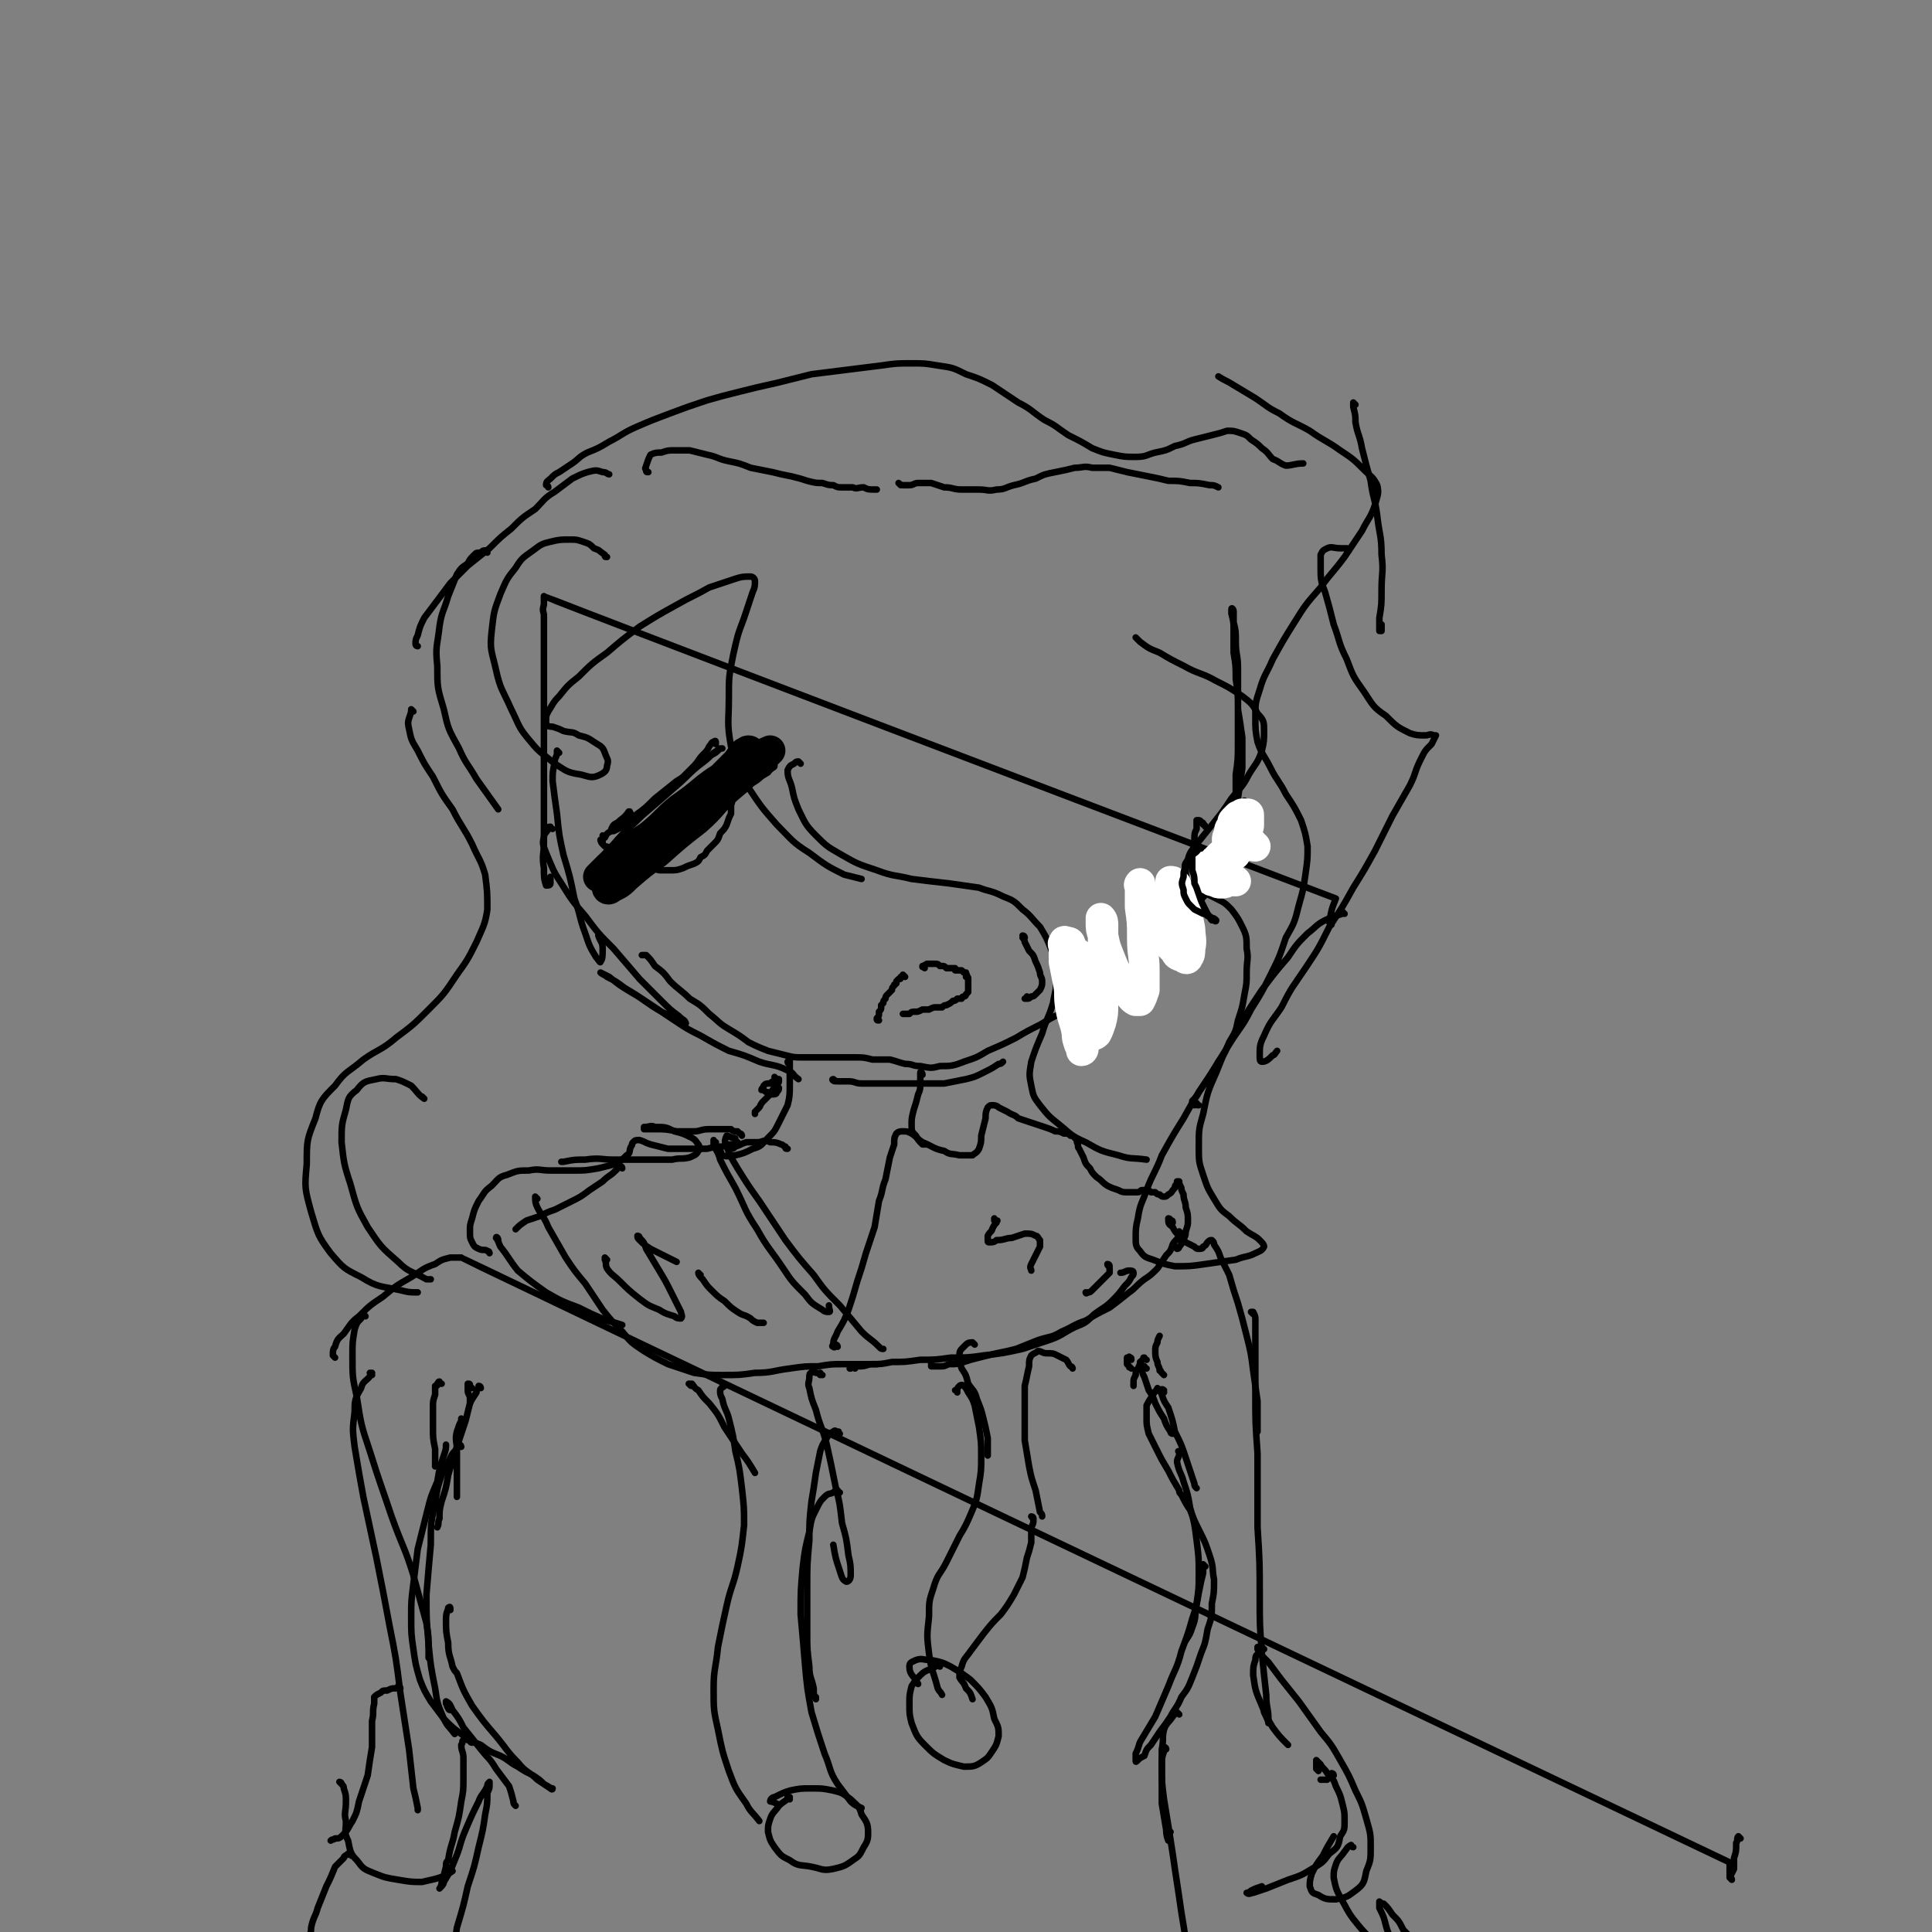 <svg viewBox='0 0 888 888' version='1.1' xmlns='http://www.w3.org/2000/svg' xmlns:xlink='http://www.w3.org/1999/xlink'><rect x="0" y="0" width="888" height="888" fill="#808080" stroke="none"/><g fill='none' stroke='#000000' stroke-width='3' stroke-linecap='round' stroke-linejoin='round'><path d='M612,425c0,-1 -1,-1 -1,-1 1,-6 1,-6 3,-11 -363,-138 -364,-139 -364,-139 0,0 0,1 0,1 0,2 0,2 0,3 -1,3 0,3 0,5 0,5 0,5 0,9 0,6 0,6 0,13 0,10 0,10 0,19 0,11 0,11 0,22 0,11 0,11 0,23 0,9 0,9 0,18 0,6 -1,6 0,12 0,4 0,5 1,8 1,0 2,0 2,-1 0,-1 0,-1 0,-3 '/><path d='M257,346c0,0 -1,-1 -1,-1 0,0 0,0 0,1 0,2 -1,2 -1,4 -1,5 -1,5 -1,9 1,8 1,8 2,15 1,10 1,10 3,19 3,10 3,10 5,20 3,8 2,8 5,16 2,6 2,6 5,11 1,1 2,3 2,2 1,-1 1,-3 1,-6 0,-3 -1,-3 -2,-6 '/><path d='M254,381c-1,0 -1,-1 -1,-1 -1,0 -1,0 -1,1 -1,2 -2,2 -2,4 -1,3 0,4 1,7 3,7 3,8 7,14 5,8 5,8 11,15 6,8 6,8 13,15 6,7 6,7 12,14 5,5 5,5 10,10 4,4 4,4 8,7 2,2 3,2 3,3 1,1 -1,0 -2,0 -5,-3 -5,-3 -9,-5 -7,-4 -7,-5 -14,-9 -5,-3 -5,-3 -10,-7 -2,-1 -2,-1 -4,-2 0,0 0,0 0,0 1,1 2,1 3,2 4,2 4,2 8,5 5,3 5,3 11,7 6,4 6,4 12,8 6,4 6,4 12,7 7,4 7,4 13,7 7,2 7,2 14,5 6,2 7,1 13,4 3,1 2,2 5,4 '/><path d='M384,497c-1,0 -2,-1 -1,-1 0,0 1,1 2,1 3,0 3,0 5,0 3,0 3,1 6,1 5,0 5,0 9,0 4,0 4,0 9,0 5,0 5,0 10,0 5,0 5,0 10,0 5,-1 5,-1 10,-2 4,-1 4,-1 8,-3 4,-2 4,-2 7,-4 1,0 1,0 2,-1 '/><path d='M497,464c0,0 -1,0 -1,-1 0,0 1,1 1,1 2,-2 2,-2 4,-3 2,-2 2,-2 4,-4 3,-1 3,-1 5,-3 3,-2 3,-2 5,-4 4,-2 4,-2 7,-5 2,-2 2,-2 5,-5 2,-2 2,-2 4,-4 2,-3 2,-2 4,-5 2,-2 2,-2 4,-4 1,-2 1,-2 3,-4 2,-2 2,-2 3,-4 2,-2 2,-2 3,-4 2,-2 2,-2 3,-4 2,-2 2,-1 3,-3 2,-3 2,-3 4,-6 1,-3 1,-3 3,-6 2,-4 2,-4 3,-8 2,-5 2,-5 3,-10 1,-5 2,-5 2,-11 1,-7 1,-7 2,-14 0,-7 0,-7 0,-14 -1,-7 -1,-7 -2,-13 0,-7 0,-7 -1,-14 0,-6 0,-6 -1,-12 0,-5 0,-5 0,-11 0,-3 0,-3 -1,-7 0,-1 0,-2 0,-2 0,-1 1,0 1,1 0,2 0,2 0,5 1,4 1,4 1,9 0,6 1,6 1,12 0,9 0,9 0,17 0,9 0,9 0,17 0,8 0,8 -1,15 0,5 0,5 0,11 0,3 0,3 0,6 '/><path d='M573,369c0,0 0,0 -1,-1 0,0 1,1 1,1 0,3 0,3 -1,7 -1,4 0,4 -2,8 -2,5 -2,5 -4,10 -4,6 -4,6 -8,12 -4,6 -5,6 -10,12 -5,5 -5,5 -10,11 -5,5 -5,5 -10,10 -6,5 -6,5 -11,9 -5,4 -5,4 -11,7 -5,4 -5,3 -10,6 -4,3 -4,2 -9,5 -4,2 -4,2 -9,5 -6,3 -6,3 -11,6 -6,3 -6,3 -13,6 -5,3 -5,3 -11,5 -5,2 -6,2 -11,2 -4,1 -4,1 -9,0 -4,0 -3,-1 -7,-1 -4,-1 -3,-1 -7,-2 -4,0 -4,0 -8,0 -4,-1 -4,-1 -8,-1 -4,0 -4,0 -9,0 -4,0 -4,0 -8,0 -3,0 -3,0 -7,0 -4,0 -4,0 -8,-1 -4,-1 -4,-1 -8,-2 -5,-2 -5,-2 -9,-4 -4,-3 -4,-3 -9,-6 -5,-3 -4,-3 -9,-7 -4,-4 -4,-4 -9,-7 -4,-4 -5,-4 -9,-8 -3,-4 -3,-4 -7,-7 -2,-3 -2,-3 -4,-5 -1,0 -1,0 -2,0 '/><path d='M357,496c0,0 -1,-1 -1,-1 0,0 0,1 1,2 0,2 0,2 1,3 0,1 0,1 -1,2 0,1 -1,1 -2,1 -1,0 -1,0 -2,-1 -1,0 -1,0 -2,-1 -1,0 -1,0 -1,0 0,-1 1,-1 1,-2 1,-1 1,-1 3,-1 1,-1 1,-1 2,-1 1,-1 1,-1 2,-1 0,0 0,1 0,1 0,1 -1,1 -2,3 -1,1 -1,1 -2,3 -1,1 -1,1 -3,3 -1,1 -1,1 -2,3 -1,1 -1,1 -2,2 0,1 0,1 0,1 '/><path d='M363,489c0,0 -1,0 -1,-1 0,0 0,0 1,-1 0,0 -1,-1 0,-1 0,1 0,1 0,2 0,2 0,2 0,4 0,4 0,4 0,7 0,4 0,5 -1,9 -2,4 -2,4 -4,8 -2,4 -2,4 -5,7 -3,3 -3,4 -7,5 -4,2 -4,2 -8,3 -3,0 -3,1 -6,0 -1,0 0,-1 -1,-2 '/><path d='M424,494c0,-1 -1,-2 -1,-1 0,0 0,0 0,1 0,2 0,2 0,4 0,2 0,3 -1,5 -1,4 -1,4 -2,7 -1,4 -1,4 -1,7 0,3 0,3 2,5 1,2 1,2 3,4 1,0 1,0 2,0 '/><path d='M341,522c0,0 0,-1 -1,-1 -1,-1 -1,-1 -1,-1 -2,0 -2,0 -3,-1 -3,0 -3,0 -5,0 -2,0 -2,0 -5,0 -4,0 -4,1 -7,1 -4,0 -4,0 -8,0 -5,-1 -5,-1 -11,-1 -2,0 -2,0 -4,0 0,-1 0,-1 0,-1 3,0 3,-1 5,0 5,0 5,0 9,2 4,1 4,1 8,3 2,1 2,2 3,3 1,2 1,2 0,3 -1,2 -2,2 -4,3 -4,1 -4,0 -8,1 -6,0 -6,0 -12,0 -7,0 -7,0 -15,0 -6,0 -6,-1 -13,0 -5,0 -5,0 -10,1 -1,0 -1,0 -1,0 '/><path d='M286,537c0,0 0,-1 -1,-1 -1,1 -1,1 -2,2 -3,3 -3,2 -6,5 -3,2 -3,2 -6,4 -4,3 -4,3 -8,5 -4,2 -4,2 -8,4 -3,1 -3,1 -7,3 -3,1 -3,1 -6,2 -3,2 -3,2 -5,4 '/><path d='M225,576c0,0 0,-1 -1,-1 -1,-1 -2,0 -4,-1 -2,-1 -2,-1 -3,-3 -1,-2 -1,-2 -1,-5 0,-3 0,-3 1,-6 1,-4 1,-4 3,-8 3,-4 2,-4 6,-7 3,-3 3,-4 7,-5 5,-2 5,-2 10,-2 5,-1 5,0 10,0 5,0 5,0 11,0 5,0 5,0 11,-1 4,-1 4,-1 8,-2 3,-2 3,-2 5,-4 2,-1 1,-2 2,-4 1,-1 0,-1 1,-2 1,-1 1,-1 3,-1 3,1 2,1 5,2 4,1 4,1 8,2 5,0 5,0 10,0 4,0 4,0 8,0 4,-1 4,-1 7,-1 3,-1 3,-1 5,-1 1,-1 1,-1 2,-1 '/><path d='M229,570c0,-1 -1,-2 -1,-1 1,1 1,2 2,4 4,5 4,6 8,11 6,5 6,5 13,10 7,4 7,4 15,7 6,3 6,3 13,6 4,1 4,1 7,2 '/><path d='M247,551c0,0 -1,-1 -1,-1 0,2 0,3 1,5 2,4 3,4 5,9 4,7 4,7 8,14 4,6 4,6 9,12 4,6 4,6 8,12 4,5 4,5 9,10 4,5 4,5 10,9 5,3 5,3 11,6 6,2 6,2 12,4 7,1 7,1 13,1 8,0 8,0 15,-1 8,0 8,-1 16,-2 7,-1 7,-1 13,-1 6,-1 6,-1 12,-1 4,0 4,0 8,0 3,0 3,0 7,0 0,0 0,0 0,0 '/><path d='M362,528c-1,0 -1,0 -1,-1 -1,0 -1,-1 -2,-1 -2,-1 -3,-1 -5,-1 -2,-1 -2,-1 -5,0 -3,0 -3,0 -6,0 -3,1 -2,1 -5,2 -1,1 -1,1 -3,1 '/><path d='M329,525c0,0 -1,0 -1,-1 0,0 0,1 0,1 0,0 0,0 0,-1 0,0 0,0 0,0 0,1 0,1 0,2 1,3 2,3 3,7 3,6 3,6 7,13 5,10 4,10 10,19 5,9 6,9 12,18 4,6 4,6 10,12 3,4 3,4 8,7 1,1 2,1 3,1 1,0 0,-1 0,-3 '/><path d='M338,524c0,-1 0,-1 -1,-1 0,0 0,0 0,0 -1,0 -2,-1 -3,-1 -1,2 -1,3 0,5 2,5 2,5 5,10 5,8 5,8 10,15 6,9 6,9 12,18 6,8 6,8 13,16 5,7 5,7 12,14 5,6 5,6 10,12 4,4 4,3 8,7 1,1 1,1 2,1 '/><path d='M385,619c0,0 0,-1 -1,-1 0,0 0,2 -1,1 0,0 -1,0 0,-1 0,-3 1,-3 2,-6 3,-5 3,-5 5,-10 2,-6 2,-6 4,-13 2,-6 2,-6 4,-13 2,-6 2,-6 4,-12 1,-6 1,-6 2,-12 2,-5 1,-5 3,-10 1,-5 1,-5 2,-10 1,-3 1,-3 2,-6 0,-3 0,-3 1,-5 1,-1 2,-1 3,-1 2,0 2,0 4,1 3,2 2,2 5,4 5,2 5,3 10,4 3,2 3,1 7,2 2,0 2,0 4,0 1,0 1,0 2,0 1,-1 2,-1 3,-3 1,-3 1,-3 1,-6 1,-4 1,-4 2,-8 0,-2 0,-3 1,-5 1,-1 1,-1 2,-1 1,0 2,0 3,1 2,1 2,1 4,2 3,2 3,1 5,3 3,1 3,1 6,2 3,1 3,1 6,2 3,1 3,1 5,2 2,0 2,0 4,1 2,0 2,0 3,1 1,0 1,0 2,1 1,1 1,1 1,2 1,2 0,2 1,3 1,2 1,2 2,4 1,3 1,3 3,5 1,2 1,2 3,4 3,2 2,2 5,4 2,1 2,1 5,2 2,1 2,1 5,1 2,0 2,0 4,0 1,0 1,-1 2,-1 1,0 1,0 2,0 1,0 1,0 2,1 1,0 1,0 2,0 1,1 1,1 2,1 1,1 1,1 2,1 1,0 1,0 2,-1 2,-1 1,-1 3,-3 0,-1 0,-1 1,-2 0,0 0,-1 0,-1 0,0 1,0 1,0 0,1 0,1 1,3 0,1 0,1 1,3 0,3 1,3 1,6 1,3 1,3 1,6 0,2 0,2 -1,5 0,3 -1,3 -2,5 0,1 0,1 -1,2 0,1 -1,1 -1,1 0,0 0,0 -1,-1 '/><path d='M543,567c0,0 -1,-1 -1,-1 0,0 0,1 0,2 -1,2 -2,2 -3,4 -1,3 -1,3 -3,5 -2,3 -2,3 -4,6 -3,3 -3,3 -6,5 -4,3 -4,4 -7,6 -5,4 -5,4 -9,7 -6,3 -6,3 -11,6 -6,2 -6,3 -11,5 -5,3 -5,2 -11,4 -5,2 -5,2 -10,4 -4,1 -4,1 -9,2 -4,1 -4,1 -8,2 -4,1 -4,1 -7,2 -3,1 -3,1 -7,1 -2,1 -2,1 -4,1 -1,0 -1,0 -2,0 -1,0 -1,0 -2,0 0,-1 0,-1 0,-1 0,0 0,0 0,-1 '/><path d='M393,629c0,0 0,-1 -1,-1 0,0 -1,0 -1,1 0,0 -1,0 0,0 1,-1 1,-1 3,-1 3,0 3,0 6,-1 5,0 5,0 10,-1 6,0 6,0 13,-1 7,0 7,0 14,-1 8,0 8,0 15,-1 9,-1 9,-1 18,-3 6,-2 6,-2 12,-4 6,-2 6,-3 12,-6 5,-2 5,-2 9,-6 4,-3 5,-3 8,-6 3,-3 3,-3 6,-7 2,-2 2,-2 3,-4 1,-1 1,-1 1,-2 0,-1 -1,-1 -2,-1 -2,0 -2,1 -4,1 '/><path d='M279,579c0,0 -1,-1 -1,-1 0,0 0,0 0,1 1,2 0,2 1,4 2,3 3,3 6,6 4,4 4,4 9,8 4,3 4,3 9,5 3,2 4,2 7,3 1,1 2,1 3,1 1,-1 0,-2 0,-3 -2,-4 -2,-4 -4,-8 -3,-6 -3,-6 -6,-11 -3,-5 -3,-5 -6,-10 -1,-3 -1,-3 -3,-5 0,-1 -1,-1 -1,-1 0,1 0,1 1,2 2,2 2,2 5,4 6,3 6,3 12,6 '/><path d='M458,561c0,0 -1,0 -1,-1 0,0 0,1 0,1 1,0 1,0 1,0 1,0 0,0 0,1 -1,1 -1,1 -2,3 0,1 -1,1 -2,3 0,1 0,1 0,2 0,1 0,1 1,1 1,0 2,0 3,-1 4,0 4,-1 7,-1 3,-1 3,-1 6,-2 3,0 3,0 5,1 1,0 1,1 2,2 0,1 0,2 0,3 -1,2 -1,2 -2,4 -1,2 -1,2 -2,4 -1,2 0,2 0,3 '/><path d='M510,582c0,0 0,-1 -1,-1 0,1 1,1 1,2 0,1 0,1 0,2 -1,1 -1,1 -3,3 -1,1 -1,1 -3,3 -1,1 -1,1 -2,2 -1,1 -1,1 -2,1 -1,1 -1,0 -1,0 '/><path d='M322,586c0,0 -1,-1 -1,-1 0,1 1,2 2,3 2,3 2,3 4,5 3,3 3,3 6,5 3,3 3,3 6,5 3,2 3,1 6,3 1,1 1,1 3,2 2,0 2,0 3,0 0,0 0,0 0,0 '/><path d='M800,845c0,0 -1,-1 -1,-1 -1,1 0,2 -1,3 0,4 0,4 -1,7 0,3 0,3 0,5 -1,2 -1,2 -2,4 0,0 1,0 1,1 0,0 0,0 0,0 -1,-1 -1,-1 -1,-2 0,-2 0,-2 0,-3 0,-2 0,-2 0,-3 -582,-277 -583,-278 -583,-278 -2,0 -3,0 -5,0 -4,1 -4,1 -7,3 -6,2 -6,3 -11,6 -7,4 -7,4 -13,9 -6,4 -6,4 -11,9 -4,3 -4,4 -7,8 -2,2 -3,2 -4,6 -1,1 -1,2 -1,4 0,0 0,0 1,1 '/><path d='M168,605c0,0 -1,-1 -1,-1 -1,0 -1,1 -1,2 -2,2 -2,2 -3,5 -1,6 -1,6 -1,12 0,10 0,10 2,19 2,13 2,13 6,25 5,16 5,15 10,30 5,14 6,14 10,27 3,11 3,11 6,22 1,6 1,6 1,13 0,1 0,1 0,3 '/><path d='M171,632c0,0 0,-1 -1,-1 0,0 1,0 1,0 -2,4 -4,3 -5,7 -3,5 -3,6 -3,11 -1,8 -1,8 0,16 2,12 2,12 4,23 3,14 3,14 6,28 3,15 3,15 6,31 3,15 3,15 5,31 2,13 2,13 4,26 1,9 1,9 2,18 1,4 1,4 2,9 0,0 0,0 0,1 '/><path d='M539,562c0,-1 0,-1 -1,-1 0,0 1,0 0,0 0,0 0,-1 -1,-1 0,0 0,1 0,1 0,2 1,2 2,3 1,2 1,2 3,4 1,1 1,1 3,3 2,1 2,1 4,2 1,1 1,1 2,1 1,0 2,0 2,-1 2,-1 1,-1 2,-2 1,-1 1,-1 2,-1 1,1 1,1 1,2 2,3 2,3 3,6 2,4 2,4 4,8 2,7 2,7 4,13 2,7 2,7 4,15 2,8 2,8 3,16 1,7 1,7 2,14 0,5 0,5 0,10 0,2 0,3 0,4 0,0 0,-1 0,-2 0,-6 0,-6 0,-11 '/><path d='M576,604c0,0 -1,-1 -1,-1 0,0 1,0 1,0 1,2 1,2 1,4 0,6 0,6 0,12 0,11 0,11 0,21 0,14 0,14 1,28 0,17 0,17 0,34 1,16 1,16 1,32 0,13 0,13 1,26 1,10 1,10 2,19 0,6 1,6 1,11 0,1 0,2 0,2 0,-1 -1,-3 -2,-5 0,-2 0,-2 0,-3 '/><path d='M520,625c0,-1 0,-1 -1,-1 0,-1 0,0 0,0 0,0 -1,0 -1,0 0,0 0,1 0,1 0,1 0,1 0,2 1,1 1,1 1,1 0,1 0,0 1,1 '/><path d='M527,625c-1,0 -1,-1 -1,-1 -1,0 0,0 0,0 0,1 -1,1 -2,2 0,1 0,1 -1,3 -1,1 -1,1 -1,3 -1,2 -1,2 -1,3 0,1 0,1 0,2 '/><path d='M527,629c0,0 -1,0 -1,-1 0,0 0,0 -1,0 0,1 0,1 0,1 0,2 0,2 1,4 1,3 1,3 2,6 2,3 2,3 3,6 2,4 2,4 4,7 1,3 1,3 3,6 0,1 1,1 1,1 '/><path d='M535,640c0,-1 0,-1 -1,-1 0,-1 1,0 1,0 0,0 -1,-1 -2,0 0,1 1,1 1,2 1,3 1,3 3,6 2,6 2,6 3,11 3,6 3,6 5,12 2,6 2,6 4,12 0,1 0,1 1,2 '/><path d='M543,668c-1,-1 -1,-1 -1,-1 -1,0 0,0 0,1 0,2 -1,2 -1,4 1,5 2,5 3,9 2,6 2,6 3,12 2,7 2,7 3,15 1,8 1,8 1,16 0,6 0,6 -1,13 -1,6 0,6 -2,11 -1,3 -1,3 -3,6 '/><path d='M554,720c0,0 -1,-1 -1,-1 0,1 0,2 0,4 -1,4 -1,4 -2,9 -1,6 -1,6 -3,12 -2,7 -2,7 -5,15 -2,8 -3,8 -6,16 -3,7 -3,7 -6,14 -3,5 -3,5 -6,10 -2,3 -1,3 -3,7 0,1 0,2 0,3 0,1 0,1 1,0 1,-1 1,-1 3,-2 1,-3 1,-3 3,-5 2,-3 2,-3 4,-6 3,-4 3,-4 5,-7 2,-4 3,-4 5,-9 3,-4 3,-4 5,-9 2,-5 2,-5 4,-11 2,-5 2,-5 3,-11 2,-6 2,-6 2,-12 1,-5 1,-5 1,-11 -1,-5 0,-5 -2,-11 -2,-6 -2,-6 -5,-12 -2,-4 -2,-4 -4,-9 -2,-3 -2,-3 -4,-7 -1,-1 -1,-1 -1,-2 -3,-5 -3,-5 -5,-9 -3,-5 -3,-5 -5,-9 -2,-4 -2,-4 -4,-8 -1,-4 -1,-4 -1,-7 0,-3 0,-3 0,-6 1,-2 1,-2 3,-5 1,-2 1,-1 2,-3 '/><path d='M535,632c0,0 -1,-1 -1,-1 -1,-1 0,-1 -1,-1 0,-2 -1,-2 -1,-4 -1,-2 -1,-3 -1,-5 0,-2 0,-2 1,-4 0,-1 0,-1 1,-3 0,0 0,0 0,0 '/><path d='M217,638c0,0 -1,0 -1,-1 0,0 0,0 0,0 0,-1 0,-1 -1,-1 0,1 0,1 0,3 0,1 0,1 1,3 0,2 0,2 0,3 '/><path d='M221,638c0,0 0,-1 -1,-1 0,0 0,0 0,1 -1,1 -1,1 -1,2 -2,3 -2,3 -3,5 -1,4 -1,4 -2,8 -2,6 -2,6 -4,12 -2,6 -2,6 -4,13 -1,6 -1,6 -3,12 -1,4 -1,4 -1,8 -1,2 0,2 -1,4 '/><path d='M212,665c0,0 0,-1 -1,-1 -1,1 -1,1 -1,2 -2,2 -2,2 -3,4 -2,4 -2,4 -4,8 -2,6 -2,6 -3,13 -2,9 -2,9 -2,19 -1,11 -1,11 -2,23 0,11 0,11 1,23 1,10 1,10 3,20 1,7 1,7 4,14 2,4 2,3 5,7 '/><path d='M207,740c0,-1 0,-2 -1,-1 0,1 -1,2 -1,5 0,6 0,6 1,11 0,6 1,6 2,11 1,2 1,2 2,3 3,8 3,8 7,15 5,7 5,7 11,14 5,6 5,7 10,12 4,5 5,4 9,8 3,2 3,2 6,4 0,0 1,1 1,0 -1,0 -2,-1 -4,-2 -2,-2 -2,-2 -5,-4 -4,-2 -4,-2 -7,-4 -4,-2 -4,-3 -8,-5 -5,-2 -5,-2 -9,-5 -5,-2 -5,-2 -9,-5 -4,-3 -4,-3 -8,-7 -3,-4 -3,-4 -6,-8 -3,-5 -3,-5 -5,-10 -2,-7 -2,-7 -3,-14 -1,-7 -1,-7 -1,-15 0,-7 0,-7 1,-15 1,-8 1,-8 2,-16 2,-8 2,-8 4,-16 2,-8 2,-8 5,-15 1,-6 1,-6 3,-12 1,-3 1,-3 1,-5 '/><path d='M203,636c-1,0 -1,0 -1,-1 -1,0 0,1 -1,1 0,1 0,1 -1,1 0,2 0,2 0,4 -1,3 -1,3 -1,6 0,4 0,4 0,9 0,5 0,5 1,10 0,4 0,4 0,8 '/><path d='M213,653c0,0 -1,-1 -1,-1 0,0 0,0 0,1 -1,2 -1,2 -2,5 -1,4 0,4 0,9 0,6 0,6 0,13 0,4 0,4 0,8 '/><path d='M207,786c0,0 -1,0 -1,-1 -1,-1 0,-1 -1,-2 0,-1 0,-1 0,-1 2,1 2,2 3,4 3,4 3,4 5,8 4,5 4,5 8,10 4,5 4,4 7,9 3,4 3,4 6,8 1,3 1,3 2,7 0,1 0,1 1,2 '/><path d='M217,801c-1,0 -1,-1 -1,-1 0,0 0,0 0,0 -1,0 -2,-1 -3,0 -1,0 0,1 -1,2 0,3 1,3 1,6 0,4 0,4 0,9 0,6 0,6 -1,11 -1,7 -1,7 -3,14 -1,6 -2,6 -3,13 -1,1 -1,1 -1,3 -1,4 -1,4 -2,7 0,2 -1,3 -1,3 1,-1 2,-2 2,-3 3,-5 3,-5 5,-10 3,-7 2,-7 5,-14 3,-7 3,-7 6,-13 1,-3 2,-3 4,-7 0,-1 0,-1 1,-2 0,0 0,0 0,1 0,2 0,2 -1,4 0,5 0,5 -1,10 -1,7 -1,7 -3,15 -2,9 -2,9 -5,18 -2,9 -2,9 -5,19 -1,8 -2,8 -3,16 -1,4 -1,4 0,8 0,2 1,1 1,3 '/><path d='M542,788c0,0 -1,-1 -1,-1 -1,0 -1,1 -2,2 -2,3 -3,3 -4,6 -1,4 0,4 -1,9 0,6 0,6 0,12 0,6 0,6 0,13 1,6 1,6 2,12 0,3 1,5 1,5 1,0 0,-2 1,-4 '/><path d='M536,804c0,0 0,-1 -1,-1 0,0 1,0 1,1 -1,0 -1,0 -1,1 -1,3 -1,3 -1,7 0,7 0,7 1,15 2,12 2,12 4,25 2,14 2,13 4,27 2,12 2,12 3,24 1,4 1,4 1,8 '/><path d='M318,637c-1,0 -1,-1 -1,-1 -1,0 0,0 0,0 0,1 0,0 1,0 1,1 1,2 3,3 2,3 2,3 5,6 4,5 4,5 7,11 4,6 4,6 8,12 3,4 3,4 6,9 '/><path d='M333,637c0,0 0,0 -1,-1 0,0 1,1 1,1 -1,1 -2,1 -2,2 0,2 0,2 1,4 1,5 2,5 3,9 2,8 2,8 3,15 2,8 2,9 3,17 1,9 1,9 1,17 -1,9 -1,10 -3,19 -2,9 -3,9 -5,18 -2,9 -2,9 -4,19 -1,10 -2,10 -2,19 0,10 0,10 2,19 2,10 2,10 5,19 3,8 3,8 8,15 2,4 3,4 6,8 '/><path d='M378,632c-1,0 -1,-1 -1,-1 0,0 0,1 0,1 -1,-1 -1,-1 -2,-1 -1,-1 -2,-1 -2,0 -1,0 -1,1 -1,2 0,2 -1,3 0,5 1,5 1,5 3,10 2,8 3,8 5,16 2,9 2,9 4,19 2,8 2,8 3,17 2,7 2,7 3,15 1,4 1,5 1,9 0,2 -1,3 -2,3 -2,-1 -2,-2 -3,-5 -2,-6 -2,-6 -3,-12 '/><path d='M386,659c0,0 -1,-1 -1,-1 0,0 1,0 0,0 -1,0 -1,-1 -2,0 -2,1 -2,1 -3,3 -2,3 -2,3 -3,6 -1,5 -1,5 -2,10 -1,7 -1,7 -2,13 -1,9 -1,9 -1,18 -1,11 -1,11 -1,22 0,10 0,10 0,20 0,8 0,8 1,16 0,5 1,5 2,10 0,3 0,3 1,5 0,0 0,-1 0,-1 '/><path d='M386,686c-1,0 -1,0 -1,-1 -1,0 -1,0 -2,1 -2,1 -2,0 -4,2 -2,2 -2,2 -4,6 -2,4 -2,4 -3,10 -2,8 -2,8 -3,16 -1,11 -1,11 -1,22 1,11 1,11 2,23 1,11 1,11 3,22 3,10 3,10 6,19 3,7 2,8 6,14 3,4 3,4 6,8 2,2 3,2 5,3 '/><path d='M363,827c0,0 -1,-1 -1,-1 0,0 1,0 1,0 -2,2 -3,2 -5,4 -2,3 -3,3 -4,6 -1,3 -1,3 -1,6 1,4 1,4 3,7 3,4 3,4 7,6 4,3 5,2 10,3 5,1 5,2 10,1 4,-1 5,-1 9,-4 3,-2 3,-2 5,-6 2,-3 2,-4 2,-7 0,-4 -1,-5 -3,-8 -1,-4 -2,-4 -5,-7 -4,-3 -4,-3 -8,-4 -5,-1 -5,-1 -10,-1 -5,0 -5,0 -10,1 -3,1 -3,1 -7,3 -1,0 -2,1 -2,2 0,0 1,0 3,1 '/><path d='M448,618c0,0 -1,-1 -1,-1 -1,0 -2,0 -3,1 -1,1 -1,1 -2,2 -1,1 -1,2 -1,3 0,3 0,3 1,6 2,3 2,3 3,7 2,3 3,3 4,7 2,5 2,5 3,9 1,4 1,4 2,9 0,4 0,4 0,8 '/><path d='M440,640c0,0 0,-1 -1,-1 0,0 1,0 1,0 0,-1 0,-1 1,-2 0,0 1,-1 2,0 1,1 1,1 2,3 2,3 2,3 3,6 1,5 1,5 2,10 1,7 1,7 1,13 0,7 0,7 -1,13 -1,7 -1,7 -3,12 -3,7 -3,7 -6,12 -3,6 -3,6 -6,12 -3,6 -4,5 -6,12 -2,6 -2,6 -2,13 -1,9 -1,9 0,17 1,8 2,8 4,16 1,2 1,1 2,3 '/><path d='M493,629c0,0 0,-1 -1,-1 -1,-1 -1,-2 -2,-3 -2,-1 -2,-1 -4,-2 -2,-1 -2,-1 -5,-1 -2,0 -2,-1 -4,-1 -1,1 -2,1 -3,2 -1,2 -1,2 -1,5 -1,4 -1,5 -2,9 0,6 0,6 0,12 0,7 0,7 0,13 1,6 1,6 2,12 1,5 1,5 3,11 1,5 1,5 2,10 1,1 1,1 1,2 '/><path d='M475,698c0,0 0,-1 -1,-1 0,0 1,1 1,2 0,2 -1,2 -1,4 0,3 0,3 0,6 -1,4 -1,4 -2,7 -1,5 -1,5 -2,9 -2,4 -2,4 -4,8 -3,5 -3,5 -6,9 -4,4 -4,4 -8,9 -3,4 -3,4 -6,8 -2,3 -3,3 -4,7 -1,2 -1,3 -1,5 1,2 2,2 3,5 2,2 2,2 3,5 '/><path d='M432,766c0,-1 0,-2 -1,-1 0,0 0,0 -1,1 -3,2 -4,1 -7,4 -2,2 -2,2 -4,5 -1,4 -1,4 -1,8 0,5 0,5 1,9 2,5 2,6 6,10 4,4 4,4 9,7 4,2 5,2 9,3 4,0 5,0 8,-2 3,-2 3,-2 5,-5 2,-3 2,-3 3,-7 0,-4 0,-4 -2,-8 -1,-5 -1,-5 -4,-10 -3,-4 -3,-4 -7,-8 -4,-3 -4,-3 -9,-6 -4,-2 -4,-2 -9,-3 -4,0 -4,-1 -7,0 -2,1 -3,1 -3,3 0,4 2,4 4,8 '/><path d='M579,759c0,0 -1,-1 -1,-1 0,0 1,0 1,1 -1,2 -2,1 -2,4 -1,3 -1,3 -1,7 1,7 1,7 4,14 2,5 2,5 5,10 3,4 3,4 7,8 '/><path d='M581,758c-1,-1 -1,-1 -1,-1 0,0 0,0 0,0 0,0 -1,0 -2,0 0,1 1,2 1,3 2,2 2,2 4,4 3,4 3,4 6,8 4,5 4,5 8,10 5,7 5,7 10,14 5,6 5,6 9,13 4,7 4,7 7,14 3,6 3,6 5,13 2,7 2,7 2,13 0,6 0,6 -2,11 -1,5 -1,6 -5,9 -4,3 -4,3 -9,4 -4,0 -5,0 -8,-2 -3,-1 -3,-1 -4,-4 0,-2 0,-3 1,-6 2,-4 2,-4 5,-8 2,-4 2,-4 5,-9 '/><path d='M613,816c0,0 0,-1 -1,-1 -1,1 -1,2 -2,3 -1,0 -1,0 -3,0 0,0 0,0 0,0 '/><path d='M606,814c0,0 -1,-1 -1,-1 0,-1 0,-1 0,-2 0,-1 0,-1 0,-1 0,0 0,-1 0,-1 1,1 1,1 2,2 1,2 2,2 3,4 3,3 3,3 4,6 2,4 2,4 3,8 1,4 1,4 1,8 0,4 0,4 -2,7 -1,5 -1,5 -5,8 -3,4 -3,4 -8,7 -5,3 -5,3 -11,5 -5,2 -5,2 -10,4 -3,1 -3,1 -6,2 -1,0 -2,1 -3,0 0,0 1,0 2,-1 2,-1 2,-1 5,-2 '/><path d='M622,849c-1,0 -1,-1 -1,-1 -2,1 -2,2 -3,3 -2,3 -3,3 -4,6 -1,3 -1,3 -1,6 1,5 1,5 3,9 3,5 3,6 6,10 4,5 4,5 8,9 3,3 3,4 6,6 1,1 2,1 3,0 1,-1 1,-2 0,-4 0,-4 -1,-4 -2,-8 -1,-4 -1,-4 -3,-8 0,-1 0,-2 0,-3 0,0 1,1 2,1 2,2 2,2 4,5 3,3 3,3 5,7 3,3 3,3 5,7 1,3 2,3 3,6 0,1 0,2 -1,2 -2,1 -2,1 -5,1 -1,0 -1,0 -3,-1 '/><path d='M184,776c0,0 0,-1 -1,-1 0,0 0,1 -1,1 -2,0 -2,0 -4,1 -2,0 -2,0 -3,1 -2,1 -2,1 -3,2 0,1 0,1 0,3 -1,4 0,4 -1,8 0,6 0,6 0,12 -1,6 -1,6 -2,13 -2,6 -2,6 -4,12 -1,5 -1,5 -3,9 -2,3 -2,4 -4,6 -2,2 -2,2 -4,2 -1,1 -1,0 -2,1 '/><path d='M157,820c0,0 -1,-1 -1,-1 0,0 1,0 1,1 1,1 1,1 1,2 1,3 1,3 1,6 0,5 -1,5 0,9 0,5 -1,5 1,9 1,5 1,6 4,9 3,4 3,4 8,6 5,2 5,2 11,3 6,1 6,1 11,1 4,-1 5,-1 8,-2 3,-1 3,-1 6,-3 '/><path d='M162,853c0,0 -1,-1 -1,-1 0,0 1,1 1,1 -1,0 -1,-1 -2,-1 -1,1 -2,1 -2,2 -2,2 -2,2 -4,4 -2,5 -2,5 -4,9 -2,5 -2,5 -4,10 -1,4 -2,4 -3,9 0,3 -1,3 0,6 1,2 1,2 3,3 2,1 3,1 5,1 3,0 3,0 6,-1 2,0 2,-1 4,-2 0,0 1,-1 1,-1 0,0 0,1 0,1 -1,2 -1,2 -2,3 -1,2 -1,2 -3,5 -1,2 -1,2 -3,5 -1,2 -1,2 -2,4 -1,1 -1,1 -2,2 0,1 0,1 0,1 0,0 0,0 0,-1 '/><path d='M224,254c-1,0 -1,-1 -1,-1 -1,0 -1,0 -2,1 -2,0 -2,0 -3,1 -2,2 -2,2 -3,4 -3,2 -3,2 -5,5 -2,5 -2,5 -4,10 -2,7 -3,7 -4,14 -1,9 -2,9 -1,18 0,10 0,10 3,20 2,9 2,9 7,18 3,7 4,7 8,14 5,7 5,7 10,14 '/><path d='M190,327c0,0 -1,-1 -1,-1 0,0 0,1 0,1 -1,4 -2,4 -1,8 1,5 1,5 4,10 3,6 3,6 7,12 4,8 4,8 9,15 4,8 5,8 9,16 3,7 4,7 6,14 1,8 1,8 1,16 -1,7 -2,8 -5,15 -4,8 -4,8 -9,15 -6,9 -6,9 -13,16 -7,7 -7,7 -15,13 -7,6 -8,5 -15,10 -7,6 -8,5 -13,12 -6,6 -7,7 -9,15 -4,10 -4,10 -4,21 -1,11 -1,11 2,22 3,10 3,11 9,19 6,7 6,7 14,11 8,5 9,4 18,6 4,1 4,1 8,1 '/><path d='M195,505c0,0 0,0 -1,-1 0,0 1,1 1,1 -3,-2 -3,-3 -6,-6 -4,-2 -4,-2 -7,-3 -5,0 -5,-1 -9,0 -5,1 -6,1 -9,5 -4,3 -4,4 -5,9 -2,7 -2,7 -2,15 1,9 1,10 4,19 3,11 3,11 8,20 6,9 6,9 14,16 5,5 6,4 13,8 1,0 1,0 2,0 '/><path d='M192,297c0,0 -1,0 -1,-1 0,-2 0,-2 1,-4 1,-4 1,-4 3,-8 3,-4 3,-4 6,-8 3,-4 3,-4 6,-8 4,-4 4,-4 8,-8 5,-4 5,-4 10,-8 5,-5 5,-5 10,-9 5,-5 5,-5 11,-9 4,-4 4,-5 9,-8 4,-3 4,-3 8,-6 4,-2 4,-2 7,-3 4,-1 4,-1 7,0 2,0 2,1 3,1 '/><path d='M298,217c-1,0 -1,0 -1,-1 -1,-1 0,-1 0,-2 1,-3 1,-3 2,-5 2,-1 3,-1 5,-1 3,-1 3,-1 6,-1 4,0 4,0 7,0 4,1 4,1 8,2 5,1 5,2 10,3 5,1 5,1 10,3 5,1 5,1 10,2 4,1 4,1 9,2 4,1 4,1 7,2 4,1 4,1 7,1 3,1 3,1 5,1 2,1 2,1 4,1 3,0 3,0 5,0 2,1 2,0 5,0 2,1 2,1 5,1 1,0 1,0 1,0 '/><path d='M414,223c0,0 -1,-1 -1,-1 0,0 1,1 2,1 2,0 2,0 3,0 2,0 2,-1 4,-1 3,0 3,0 6,0 3,1 3,1 6,2 4,0 4,1 8,1 4,0 4,0 8,0 4,0 4,1 8,0 4,0 4,-1 8,-2 5,-1 5,-2 10,-3 4,-2 4,-2 9,-3 5,-1 5,-1 9,-2 4,0 4,-1 8,0 4,0 4,0 8,0 4,1 4,1 8,2 5,1 5,1 10,2 5,1 5,1 9,2 5,0 5,0 10,1 4,0 4,0 9,1 2,0 2,0 4,1 '/><path d='M252,224c0,-1 -1,-1 -1,-1 0,-2 1,-2 2,-3 2,-2 2,-2 4,-3 3,-2 3,-2 6,-4 3,-2 3,-3 7,-5 5,-2 5,-2 10,-5 6,-3 6,-4 13,-7 7,-3 7,-3 15,-6 8,-3 8,-3 17,-6 7,-2 7,-2 15,-4 8,-2 8,-2 17,-4 8,-2 8,-2 16,-4 8,-1 8,-1 16,-2 8,-1 8,-1 16,-2 7,-1 7,-1 14,-1 6,0 6,0 12,1 7,1 7,1 13,4 6,2 6,2 12,5 6,4 6,4 12,8 6,3 6,4 12,8 6,3 5,3 11,7 6,3 6,3 11,6 5,2 5,2 10,3 5,1 5,1 10,1 5,0 5,-1 9,-2 5,-1 5,-1 9,-3 5,-1 5,-2 9,-3 4,-1 4,-1 8,-2 4,-1 4,-1 7,-2 3,0 3,0 6,1 3,1 3,1 5,3 3,2 3,2 5,4 3,2 3,3 5,5 3,1 3,2 6,3 3,0 4,-1 8,-1 '/><path d='M623,186c0,0 -1,-1 -1,-1 0,0 0,1 0,2 1,4 1,4 1,7 1,6 2,6 3,12 2,8 2,8 4,15 1,8 2,8 3,16 1,9 2,9 2,18 1,8 0,8 0,16 0,7 0,7 -1,13 0,3 0,3 0,6 0,0 0,0 1,0 0,-1 0,-1 0,-3 '/><path d='M620,253c-1,0 -1,0 -1,-1 -2,0 -2,0 -3,0 -3,0 -4,-1 -6,0 -2,1 -2,1 -3,3 0,3 0,3 0,6 0,5 0,6 2,11 2,7 2,7 4,15 3,8 2,8 6,16 3,8 3,8 8,15 4,6 4,7 10,11 5,5 5,5 11,8 3,1 4,1 7,1 2,0 2,-1 4,0 0,0 1,0 1,0 -1,2 -1,2 -2,4 -3,3 -3,3 -5,7 -3,6 -2,6 -5,12 -4,7 -4,7 -8,14 -4,8 -4,8 -8,16 -5,9 -5,9 -10,17 -5,9 -5,9 -11,18 -5,10 -5,10 -11,19 -6,9 -6,8 -11,18 -4,6 -5,6 -8,13 -2,4 -2,5 -2,9 0,2 0,3 1,3 2,0 3,-1 5,-3 1,0 1,-1 2,-2 '/><path d='M618,420c0,0 -1,-1 -1,-1 0,0 1,1 0,1 -3,1 -4,1 -8,3 -4,2 -4,3 -8,6 -5,5 -5,5 -9,11 -6,7 -6,7 -12,15 -6,9 -6,9 -12,19 -5,9 -5,9 -9,19 -4,9 -4,9 -6,19 -2,7 -2,7 -2,15 0,7 0,7 2,13 2,6 2,6 5,11 3,5 3,5 7,8 4,4 4,3 8,7 3,2 4,2 6,4 1,1 2,2 2,3 -1,2 -2,2 -4,3 -4,2 -4,1 -9,3 -7,1 -7,1 -14,2 -7,1 -7,1 -14,1 -5,-1 -5,-1 -10,-3 -3,-1 -4,-1 -6,-4 -2,-2 -2,-3 -2,-6 0,-4 0,-5 1,-9 1,-7 2,-7 4,-13 3,-8 4,-8 7,-16 5,-9 5,-9 10,-17 5,-9 5,-9 11,-18 5,-8 5,-8 10,-16 5,-8 6,-8 10,-16 5,-8 5,-8 9,-16 4,-8 4,-8 7,-17 4,-7 4,-7 6,-15 2,-7 2,-7 3,-14 1,-7 1,-7 1,-13 -1,-6 -1,-6 -3,-12 -3,-6 -3,-6 -7,-12 -3,-6 -4,-6 -7,-12 -3,-6 -4,-6 -6,-12 -1,-5 -1,-6 -1,-11 0,-7 0,-7 2,-13 2,-7 3,-7 6,-14 5,-9 5,-9 10,-17 5,-8 5,-8 12,-16 5,-7 5,-6 11,-14 4,-6 4,-6 8,-12 3,-6 4,-6 6,-12 1,-4 2,-5 1,-9 -2,-4 -3,-4 -6,-7 -5,-5 -5,-5 -11,-9 -7,-5 -7,-4 -14,-9 -7,-4 -7,-3 -14,-8 -6,-3 -5,-3 -11,-7 -5,-3 -5,-3 -10,-6 -3,-2 -4,-2 -7,-4 '/><path d='M279,256c-1,0 -1,0 -1,-1 -3,-2 -2,-2 -5,-3 -2,-2 -2,-2 -5,-3 -3,-1 -3,-1 -6,-1 -4,0 -5,0 -9,1 -4,1 -4,1 -8,4 -4,3 -5,3 -8,8 -4,5 -4,5 -7,12 -3,8 -3,8 -4,17 -1,9 0,9 2,18 2,9 3,9 7,18 4,8 3,8 9,15 4,5 5,5 11,10 5,3 5,4 12,5 4,1 5,2 9,0 2,-1 3,-2 3,-4 1,-3 0,-3 -1,-6 -1,-3 -2,-3 -5,-5 -3,-2 -3,-2 -7,-3 -3,-2 -3,-1 -7,-2 -2,-1 -2,-1 -5,-2 -1,0 -2,0 -3,-1 0,-1 0,-1 0,-2 0,-2 0,-2 1,-4 2,-3 2,-4 5,-7 4,-5 4,-5 9,-9 6,-6 6,-6 13,-11 7,-6 7,-6 15,-12 8,-5 8,-5 17,-10 7,-4 8,-4 15,-8 6,-2 6,-2 12,-4 3,-1 4,-1 7,-1 1,0 2,1 2,2 0,2 0,3 -1,5 -2,6 -2,6 -4,12 -3,8 -3,8 -5,17 -2,10 -2,10 -2,20 0,11 -1,11 1,22 3,10 3,10 8,19 6,9 6,9 13,17 7,7 7,8 15,13 8,6 8,6 16,10 4,1 4,1 8,2 '/><path d='M368,351c0,0 -1,-1 -1,-1 -1,0 -1,0 -2,1 -2,1 -2,1 -3,3 0,4 1,4 2,8 1,5 1,5 3,10 3,6 3,7 8,12 5,5 5,5 12,9 7,4 7,4 16,7 8,3 8,2 16,4 8,1 8,1 17,2 7,1 7,1 14,2 5,2 5,1 11,4 5,2 5,2 9,6 4,3 4,4 8,8 3,5 3,5 5,10 2,6 2,6 2,12 1,6 0,7 -1,13 -2,7 -3,7 -5,14 -3,7 -3,7 -5,13 -1,6 -1,6 0,11 1,5 1,5 4,9 4,5 4,5 9,9 5,4 5,5 12,8 7,4 7,4 15,6 6,2 6,1 13,2 '/><path d='M551,508c-1,0 -1,0 -1,-1 -1,0 0,1 -1,1 0,0 0,0 -1,-1 0,0 0,-1 0,-1 2,-2 2,-2 3,-4 2,-3 2,-3 4,-6 3,-4 3,-4 5,-8 3,-4 3,-4 5,-9 3,-5 3,-5 4,-10 2,-6 2,-6 3,-12 1,-5 1,-5 1,-10 0,-6 1,-6 0,-11 0,-5 0,-6 -2,-10 -2,-4 -2,-4 -5,-8 -3,-3 -3,-3 -7,-5 -4,-2 -4,-2 -8,-4 -2,-2 -3,-2 -5,-4 -1,-2 -1,-3 -1,-5 -1,-3 0,-3 1,-5 1,-4 2,-4 4,-7 4,-5 4,-5 8,-10 4,-5 4,-5 8,-11 4,-5 5,-5 8,-11 3,-5 4,-5 6,-11 1,-4 1,-5 1,-9 0,-4 0,-5 -3,-8 -2,-4 -3,-5 -7,-8 -6,-4 -6,-4 -12,-7 -7,-4 -8,-3 -15,-7 -6,-3 -6,-3 -11,-6 -5,-2 -5,-2 -9,-5 -1,-1 -1,-1 -2,-2 '/></g>
<g fill='none' stroke='#FFFFFF' stroke-width='14' stroke-linecap='round' stroke-linejoin='round'><path d='M492,434c0,0 0,-1 -1,-1 0,0 0,0 0,0 -1,0 -2,-1 -2,0 -1,1 0,1 0,3 0,3 0,3 0,6 1,5 1,5 2,10 1,5 0,5 1,11 1,6 2,6 3,12 0,2 0,2 1,5 0,0 0,0 1,1 0,1 0,1 0,2 1,0 1,-1 1,-1 0,-3 0,-3 0,-5 0,-4 0,-4 -1,-9 0,-5 0,-5 -1,-11 0,-5 0,-5 0,-10 -1,-3 0,-3 -1,-7 0,-1 0,-1 0,-2 0,0 -1,1 -1,2 0,2 0,2 0,5 0,5 -1,5 0,10 1,5 1,5 2,10 1,4 1,4 3,7 1,2 1,2 3,3 0,1 1,1 2,0 1,-2 1,-2 2,-5 1,-4 1,-4 1,-9 0,-7 0,-7 0,-14 0,-7 0,-7 0,-14 0,-4 0,-4 0,-8 0,-1 0,-2 -1,-3 0,0 0,1 0,2 0,3 0,3 1,6 1,5 1,5 3,10 2,5 2,5 4,9 2,4 2,4 4,7 2,2 2,3 4,4 1,0 1,0 2,0 1,-2 1,-2 2,-5 0,-4 0,-4 0,-9 0,-7 -1,-7 -1,-15 0,-7 0,-7 -1,-14 0,-4 0,-4 0,-8 0,-2 0,-3 0,-3 0,0 -1,1 0,1 0,3 1,3 2,6 2,4 2,4 4,9 2,4 2,4 5,8 2,4 2,4 5,7 1,2 1,2 4,3 1,1 2,1 2,0 1,-1 1,-2 1,-4 1,-4 0,-5 0,-9 -1,-5 -1,-5 -3,-11 -1,-4 -1,-4 -3,-8 0,-1 0,-1 -1,-2 -1,-1 -1,-1 -2,-1 0,1 0,2 0,3 0,3 0,3 0,5 1,3 1,3 2,6 0,3 0,3 1,6 0,1 0,1 0,3 0,0 1,0 1,0 0,0 0,0 0,-1 0,-2 0,-2 -1,-3 0,-3 0,-3 -1,-5 0,-2 0,-2 -1,-3 -1,-2 -1,-2 -2,-3 0,0 0,0 -1,0 0,0 0,0 0,0 0,2 0,2 0,3 1,1 1,1 2,3 1,1 1,1 2,2 1,1 1,1 2,2 1,1 1,1 2,2 '/><path d='M577,389c-1,0 -1,0 -1,-1 -1,0 -1,0 -2,-1 0,0 -1,0 -1,0 -1,0 -1,0 -2,0 -1,1 -1,1 -2,1 -2,1 -2,1 -3,2 0,0 0,0 -1,1 0,1 0,1 0,1 0,0 0,1 0,1 1,0 1,0 1,0 1,0 1,0 1,0 1,0 1,-1 1,-1 0,-1 0,-1 0,-2 0,0 0,0 0,0 0,-1 0,-1 -1,-1 0,0 0,0 -1,0 0,1 0,1 -1,1 -1,1 -1,1 -1,2 -1,1 -1,1 -1,2 0,0 0,0 0,0 1,0 1,0 1,0 2,0 2,-1 2,-1 2,-2 2,-2 3,-3 1,-1 1,-1 2,-2 1,-2 1,-2 1,-3 1,-2 1,-2 1,-3 1,-2 1,-2 1,-3 0,-2 0,-2 0,-3 0,-1 0,-1 0,-1 0,-1 0,-1 -1,-1 0,0 0,0 -1,0 -1,0 -1,0 -1,0 -1,1 -1,1 -2,1 -1,1 -1,1 -2,2 -1,1 0,1 -1,3 -1,1 -1,1 -1,3 -1,2 -1,2 -1,3 0,1 0,1 1,2 0,1 0,1 1,1 0,0 0,0 1,0 0,0 0,0 1,0 1,-1 1,-1 1,-1 1,-1 1,-1 1,-2 0,0 0,0 0,0 0,0 -1,0 -1,0 -1,1 -1,1 -2,2 -2,1 -2,1 -3,2 -1,1 -1,2 -3,3 -1,1 -1,1 -2,2 -1,1 -1,2 -2,3 0,0 0,0 0,1 0,1 -1,1 0,1 0,1 0,1 1,1 0,0 0,0 1,0 0,0 1,0 1,-1 1,0 0,0 0,-1 1,0 1,0 1,-1 -1,-1 -1,-1 -1,-1 -1,0 -1,0 -3,0 0,0 -1,0 -1,0 -1,1 -1,1 -1,2 -1,1 -1,1 -1,2 0,1 0,1 1,2 0,1 0,1 1,1 1,1 1,1 2,1 2,1 2,1 3,1 2,0 2,0 3,-1 2,0 2,0 3,0 1,0 1,0 1,0 '/></g>
<g fill='none' stroke='#000000' stroke-width='3' stroke-linecap='round' stroke-linejoin='round'><path d='M554,380c0,-1 -1,-1 -1,-1 0,-1 0,-1 -1,-1 0,0 0,-1 -1,-1 0,0 -1,0 -1,0 0,2 0,2 0,4 -1,2 -1,2 -1,5 -1,3 0,3 -1,7 0,3 0,3 0,7 1,3 1,3 1,6 1,2 1,2 2,5 1,3 1,3 2,5 1,2 1,2 2,4 1,1 1,2 2,3 1,0 1,0 1,0 1,1 1,0 1,0 0,0 0,0 0,0 -1,-1 -1,-1 -2,-1 -1,-1 -1,-1 -2,-1 -1,-1 -1,-1 -2,-1 -2,-1 -2,-1 -4,-2 -1,-1 -1,-1 -2,-2 -1,-1 -1,-1 -2,-3 -1,-2 -1,-2 -1,-4 -1,-3 -1,-3 0,-6 0,-3 0,-3 2,-5 1,-3 1,-3 2,-5 1,-1 2,-1 3,-3 0,0 0,0 1,0 '/><path d='M471,431c0,0 0,-1 -1,-1 0,0 1,1 1,1 0,0 -1,-1 -1,0 0,0 1,1 1,2 1,2 1,2 2,4 2,2 2,2 3,5 1,2 1,2 2,5 0,2 1,2 1,4 0,2 0,2 -1,4 -1,1 -1,1 -2,2 -1,1 -1,1 -2,1 -1,1 -1,1 -2,1 0,0 -1,0 -1,0 1,0 1,0 1,0 0,-1 0,-1 0,-1 '/><path d='M404,469c0,0 -1,-1 -1,-1 0,0 1,1 1,1 0,0 0,0 0,0 -1,0 -1,0 -1,-1 0,0 0,0 0,0 1,-1 1,-1 1,-2 0,-1 0,-1 0,-1 1,-1 1,-1 1,-2 0,0 0,0 0,-1 0,0 0,0 1,-1 0,-1 0,-1 1,-2 0,-1 0,-1 1,-2 1,-1 1,-1 2,-2 0,-1 0,-1 1,-2 0,-1 0,0 1,-1 0,0 0,-1 0,-1 1,-1 1,-1 1,-1 1,0 1,0 1,-1 1,0 1,-1 1,-1 0,0 0,0 1,1 '/><path d='M425,445c0,0 -1,-1 -1,-1 0,0 0,1 0,0 0,0 0,0 1,0 0,-1 0,0 1,-1 0,0 0,0 1,0 0,0 0,0 1,0 1,0 1,0 2,0 1,0 1,0 2,1 0,0 0,0 1,0 1,0 1,0 2,1 1,0 1,0 1,0 1,0 1,0 2,0 0,0 0,0 1,0 0,1 0,1 0,1 1,0 1,0 1,0 1,0 1,0 2,0 0,0 0,0 1,1 0,0 0,0 1,0 0,0 0,0 0,1 0,0 0,0 0,0 1,0 0,1 0,1 1,0 1,0 1,1 0,0 0,0 0,1 0,0 0,0 0,1 0,0 0,0 0,1 0,0 0,0 0,1 0,0 0,0 0,1 0,0 0,0 0,1 0,0 0,0 -1,1 0,0 0,1 -1,1 0,0 -1,0 -1,1 -1,0 -1,0 -2,0 -1,1 -1,1 -2,1 -1,1 -1,1 -3,2 -1,0 -1,0 -2,1 -1,0 -1,0 -3,0 -1,0 -1,0 -3,1 -1,0 -1,0 -3,0 -2,1 -2,1 -3,1 -2,0 -2,0 -3,1 -1,0 -1,0 -2,0 0,0 0,0 -1,0 0,0 0,0 0,0 1,0 1,0 2,0 '/><path d='M278,385c0,0 -1,0 -1,-1 0,0 0,1 1,1 1,-2 1,-2 3,-3 3,-2 3,-2 6,-4 3,-2 3,-1 6,-4 3,-2 3,-2 6,-4 3,-3 3,-3 6,-5 4,-3 4,-3 7,-6 3,-3 3,-3 7,-7 2,-2 2,-3 4,-5 2,-2 2,-2 3,-4 1,-1 1,-2 2,-2 1,-1 1,0 1,0 0,0 0,0 0,1 '/><path d='M277,387c0,0 -1,-1 -1,-1 0,0 0,1 1,2 0,0 0,0 1,1 1,0 1,0 2,1 2,1 2,1 3,2 2,1 2,1 4,2 2,1 2,1 5,2 2,2 2,2 5,3 3,1 3,0 6,1 3,0 3,0 5,0 3,0 3,0 6,-1 2,-1 2,-1 5,-2 2,-1 2,-1 3,-3 2,-1 2,-1 3,-3 2,-2 2,-2 3,-3 2,-2 2,-2 3,-5 2,-2 2,-2 3,-4 1,-3 1,-3 2,-5 0,-2 0,-2 0,-4 1,-2 0,-2 0,-3 0,-2 0,-2 0,-3 0,-2 0,-2 0,-4 1,-1 1,-1 1,-3 0,-1 0,-1 0,-2 0,-1 0,-1 -1,-1 0,-1 0,-1 0,-1 -1,0 -1,1 -1,1 '/><path d='M290,374c0,0 -1,-1 -1,-1 0,0 1,0 0,0 -2,3 -3,3 -5,5 -2,1 -2,1 -3,3 0,0 1,1 1,1 2,-1 2,-1 4,-2 3,-3 3,-3 6,-5 5,-4 5,-4 9,-8 5,-4 5,-4 10,-8 5,-3 5,-3 10,-7 3,-3 3,-3 6,-5 2,-1 2,-1 4,-3 0,0 1,0 1,0 -2,0 -2,1 -4,2 -3,3 -3,3 -7,6 -6,5 -5,5 -11,10 -8,7 -8,7 -15,13 -6,6 -7,6 -13,13 -3,3 -4,4 -5,6 -1,1 1,1 2,0 5,-2 5,-2 9,-5 6,-5 6,-5 12,-10 8,-6 8,-6 16,-13 6,-5 6,-5 13,-11 4,-4 4,-4 9,-8 2,-2 2,-2 5,-4 0,0 0,0 0,0 -3,2 -3,2 -6,4 -6,5 -6,5 -12,10 -8,7 -8,7 -16,15 -10,8 -10,8 -19,16 -6,5 -6,5 -12,10 -1,2 -2,3 -2,4 1,1 2,0 4,-1 5,-3 4,-3 9,-7 8,-6 8,-6 15,-12 9,-7 9,-7 18,-14 7,-6 7,-6 14,-12 5,-4 6,-4 11,-8 2,-2 3,-2 5,-4 0,0 -1,0 -1,0 -3,2 -3,2 -6,4 -7,5 -7,5 -13,9 -9,8 -9,8 -18,15 -10,9 -10,9 -21,18 -7,6 -7,6 -13,13 -3,3 -4,4 -4,6 0,1 2,0 3,-1 6,-3 6,-3 12,-7 9,-7 9,-7 18,-14 10,-7 10,-7 20,-14 7,-6 7,-6 14,-11 5,-4 5,-4 10,-7 1,-2 3,-2 3,-3 0,0 -1,0 -2,1 -3,2 -3,2 -7,4 -6,4 -6,4 -13,9 -9,7 -9,7 -18,14 -9,7 -9,7 -19,14 -5,4 -5,4 -9,8 -1,1 -2,2 -1,2 1,0 2,-1 4,-2 5,-3 5,-3 9,-6 2,-1 2,-1 3,-2 '/></g>
<g fill='none' stroke='#000000' stroke-width='14' stroke-linecap='round' stroke-linejoin='round'><path d='M345,346c0,0 0,-1 -1,-1 -1,0 -1,1 -2,1 -2,2 -2,3 -4,5 -4,4 -4,4 -8,8 -6,6 -6,6 -12,11 -7,6 -7,7 -15,13 -6,4 -6,4 -12,8 -3,2 -3,2 -5,4 0,0 -1,0 0,0 2,-2 2,-2 5,-4 4,-4 4,-4 9,-8 6,-5 6,-6 12,-11 7,-5 7,-5 13,-10 4,-3 4,-3 9,-6 2,-2 4,-3 4,-2 0,0 -2,1 -4,2 -4,3 -4,3 -8,7 -6,5 -6,5 -12,10 -7,6 -7,6 -15,12 -6,5 -6,5 -12,10 -3,3 -3,3 -5,6 -1,0 0,1 0,1 3,-2 3,-2 6,-4 6,-4 6,-4 11,-9 9,-6 9,-6 17,-12 7,-6 7,-6 14,-12 5,-4 5,-4 10,-8 3,-2 3,-2 6,-4 0,0 0,0 0,0 -2,2 -3,2 -6,4 -5,4 -5,4 -10,9 -7,6 -7,6 -14,12 -9,7 -9,7 -18,14 -7,5 -7,5 -14,11 -2,2 -3,3 -5,5 0,1 1,1 2,0 4,-2 4,-2 7,-5 7,-6 7,-6 14,-11 9,-8 9,-8 18,-15 8,-7 7,-8 15,-15 6,-5 6,-5 11,-10 3,-3 4,-3 7,-6 0,0 1,-1 1,-1 -2,1 -3,1 -5,3 -6,3 -6,3 -11,7 -8,6 -8,6 -16,12 -9,7 -9,7 -19,14 -8,6 -8,5 -17,12 -4,3 -4,3 -9,8 -1,1 -2,2 -2,2 1,0 3,-1 5,-2 6,-4 6,-4 11,-8 9,-5 9,-5 17,-11 9,-7 9,-7 17,-14 7,-5 7,-5 14,-10 4,-4 4,-4 9,-7 1,-1 2,-2 2,-1 -1,0 -2,0 -4,2 -5,3 -5,3 -10,6 -8,6 -8,6 -15,12 -10,7 -10,7 -19,14 -7,5 -7,4 -14,9 -2,2 -3,3 -4,5 -1,1 1,1 1,0 5,-2 5,-2 9,-5 2,0 2,0 3,-1 '/></g>
</svg>